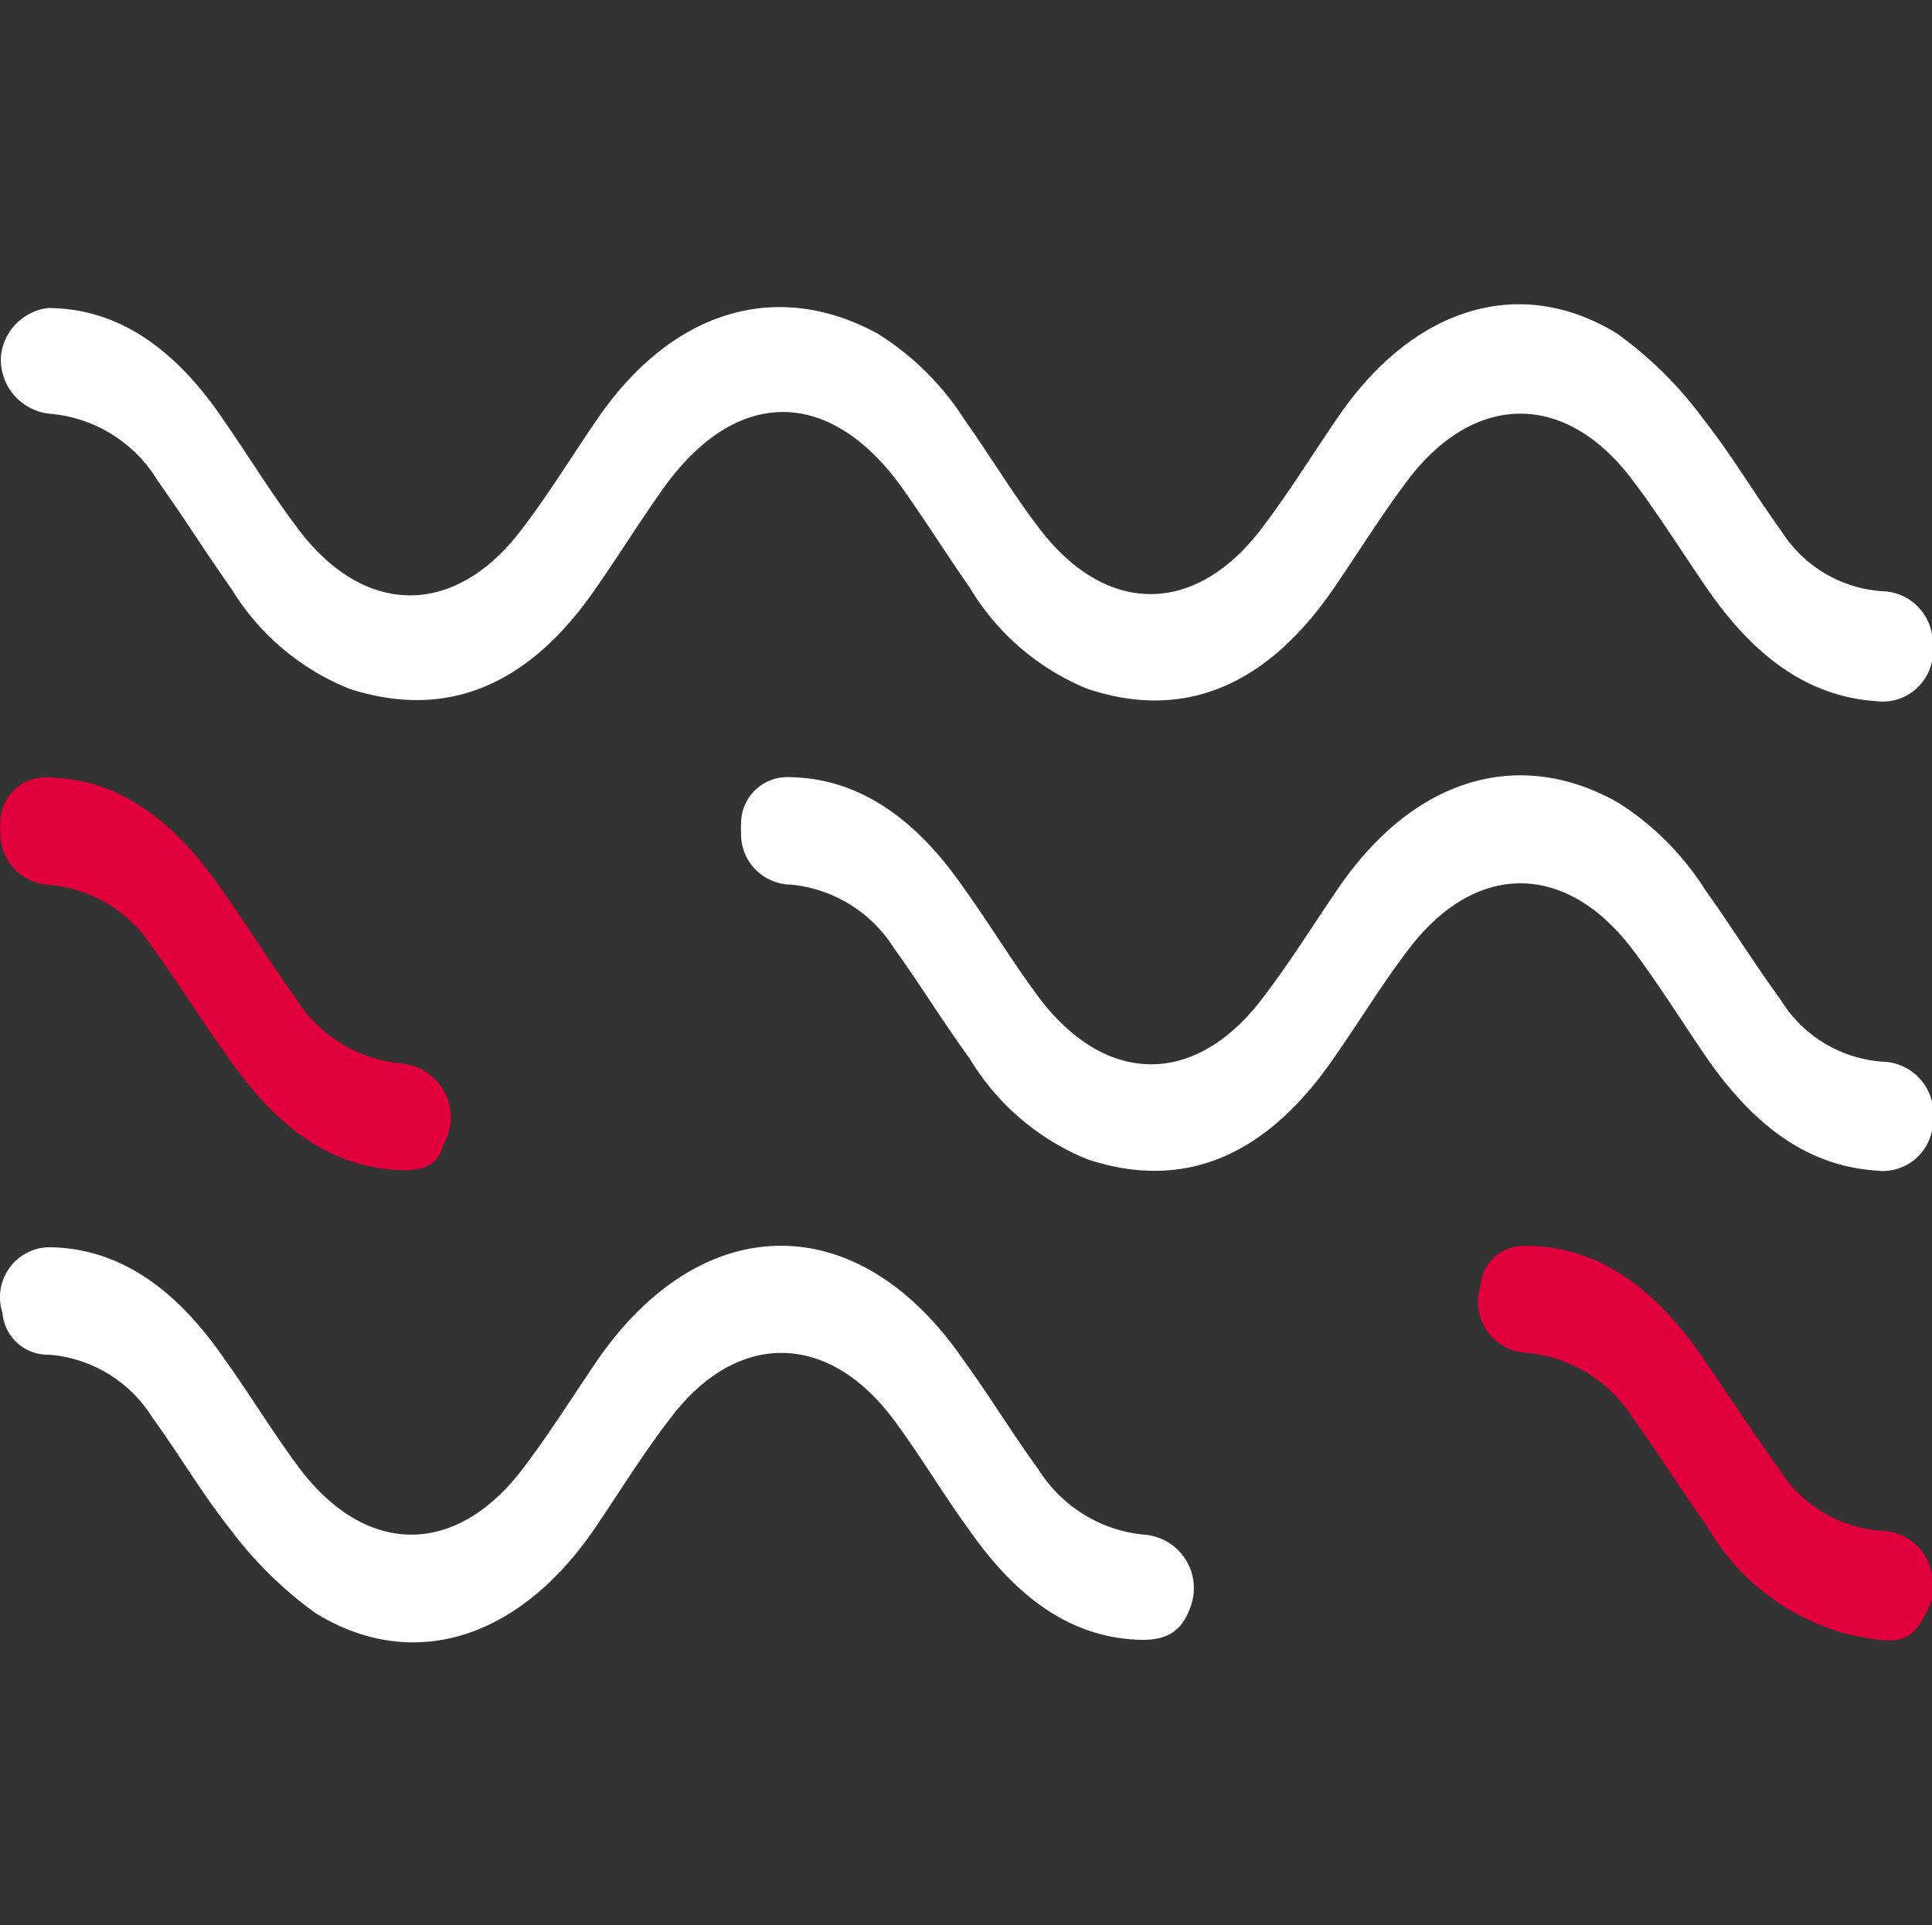<svg id="Layer_1" data-name="Layer 1" xmlns="http://www.w3.org/2000/svg" width="55.19" height="55" viewBox="0 0 55.19 55"><rect x="0" y="0" width="55.19" height="55" fill="#333333" stroke="none"/><defs><style>.cls-1,.cls-2{fill:#fff;}.cls-1{opacity:0;}.cls-3{fill:#e1003c;}</style></defs><rect class="cls-1" x="0.03" width="55" height="55"/><g id="Group_7" data-name="Group 7"><path id="Path_16" data-name="Path 16" class="cls-2" d="M-28.84,105.89a1.44,1.44,0,0,1-1.6,1.14c-2-.14-3.51-1.33-4.8-3.18-.73-1.06-1.42-2.17-2.19-3.18-1.89-2.48-4.46-2.46-6.35,0-.76,1-1.45,2.12-2.18,3.18-1.91,2.76-4.26,3.74-7,2.83a7,7,0,0,1-3.36-2.88c-.64-.92-1.24-1.87-1.88-2.78-2.1-3-4.83-3-6.93,0-.65.92-1.26,1.9-1.91,2.83-1.9,2.74-4.23,3.72-7,2.83a7,7,0,0,1-3.38-2.86c-.71-1-1.38-2.07-2.1-3.08a4,4,0,0,0-3.07-1.92A1.55,1.55,0,0,1-84,97.15a1.54,1.54,0,0,1,1.33-1.35c2.06,0,3.68,1.22,5,3.16.73,1.05,1.41,2.17,2.18,3.18,1.89,2.49,4.46,2.49,6.35,0,.77-1,1.45-2.12,2.18-3.18,2.13-3.1,5.12-4,8-2.43A7.92,7.92,0,0,1-56.47,99c.71,1,1.37,2.1,2.11,3.07,1.91,2.53,4.48,2.54,6.39,0,.76-1,1.45-2.12,2.18-3.18,2.12-3.09,5.15-4.07,7.94-2.37a11.1,11.1,0,0,1,2.5,2.48c.79,1,1.45,2.13,2.2,3.16a3.7,3.7,0,0,0,2.9,1.73,1.47,1.47,0,0,1,1.41,1.24Z" transform="translate(84.03 -87)"/><path id="Path_17" data-name="Path 17" class="cls-2" d="M-28.84,119.3a1.44,1.44,0,0,1-1.6,1.14c-2-.14-3.51-1.33-4.8-3.17-.73-1.06-1.42-2.18-2.18-3.18-1.9-2.48-4.46-2.47-6.35,0-.77,1-1.45,2.13-2.19,3.18-1.91,2.76-4.25,3.76-7,2.85a7,7,0,0,1-3.37-2.88c-.73-1-1.43-2.14-2.18-3.18a3.91,3.91,0,0,0-2.94-1.79,1.44,1.44,0,0,1-1.41-1.5,1.94,1.94,0,0,1,0-.24,1.32,1.32,0,0,1,1.3-1.33c2.08,0,3.72,1.22,5.07,3.18.72,1,1.4,2.13,2.15,3.13,1.91,2.52,4.47,2.53,6.38,0,.77-1,1.46-2.12,2.19-3.18,2.14-3.1,5.12-4,7.95-2.41a8,8,0,0,1,2.5,2.5c.72,1,1.41,2.12,2.15,3.13a3.72,3.72,0,0,0,2.94,1.78,1.49,1.49,0,0,1,1.41,1.24Z" transform="translate(84.03 -87)"/><path id="Path_18" data-name="Path 18" class="cls-3" d="M-28.84,132.7c-.54,1.3-.89,1.3-2.34,1a6.6,6.6,0,0,1-4.09-3.1c-.71-1-1.41-2.11-2.14-3.13a4,4,0,0,0-3-1.82,1.47,1.47,0,0,1-1.4-1.55,1.36,1.36,0,0,1,.07-.35,1.24,1.24,0,0,1,1.29-1.16c2.08,0,3.71,1.23,5.06,3.19.73,1.06,1.43,2.14,2.18,3.18a3.75,3.75,0,0,0,2.94,1.77A1.49,1.49,0,0,1-28.84,132Z" transform="translate(84.03 -87)"/><path id="Path_19" data-name="Path 19" class="cls-2" d="M-51.57,133.84c-2-.1-3.51-1.32-4.8-3.17-.73-1-1.42-2.17-2.18-3.18-1.87-2.45-4.44-2.46-6.31,0-.78,1-1.48,2.15-2.22,3.23-2.14,3.1-5.16,4.07-7.94,2.36a11.34,11.34,0,0,1-2.46-2.43c-.79-1-1.45-2.13-2.2-3.16a3.83,3.83,0,0,0-2.94-1.79,1.3,1.3,0,0,1-1.34-1.2,1.43,1.43,0,0,1,.91-1.8,1.51,1.51,0,0,1,.37-.07c2.08,0,3.71,1.23,5.06,3.19.72,1,1.4,2.13,2.15,3.13,1.91,2.52,4.47,2.52,6.38,0,.76-1,1.44-2.09,2.15-3.13,3-4.3,7.43-4.32,10.41,0,.73,1,1.43,2.15,2.18,3.18a4,4,0,0,0,3,1.84,1.53,1.53,0,0,1,1.42,1.64,1.59,1.59,0,0,1-.13.52C-50.3,133.62-50.74,133.89-51.57,133.84Z" transform="translate(84.03 -87)"/><path id="Path_20" data-name="Path 20" class="cls-3" d="M-72.7,120.42c-2-.11-3.5-1.33-4.79-3.18-.73-1-1.43-2.14-2.18-3.17a3.9,3.9,0,0,0-2.94-1.79,1.47,1.47,0,0,1-1.41-1.5,1.06,1.06,0,0,1,0-.31,1.28,1.28,0,0,1,1.3-1.26h0c2.06,0,3.67,1.24,5,3.17.71,1,1.38,2.08,2.1,3.08a4,4,0,0,0,3.06,1.92,1.55,1.55,0,0,1,1.4,1.68,1.51,1.51,0,0,1-.2.62C-71.52,120.28-71.89,120.47-72.7,120.42Z" transform="translate(84.03 -87)"/></g></svg>